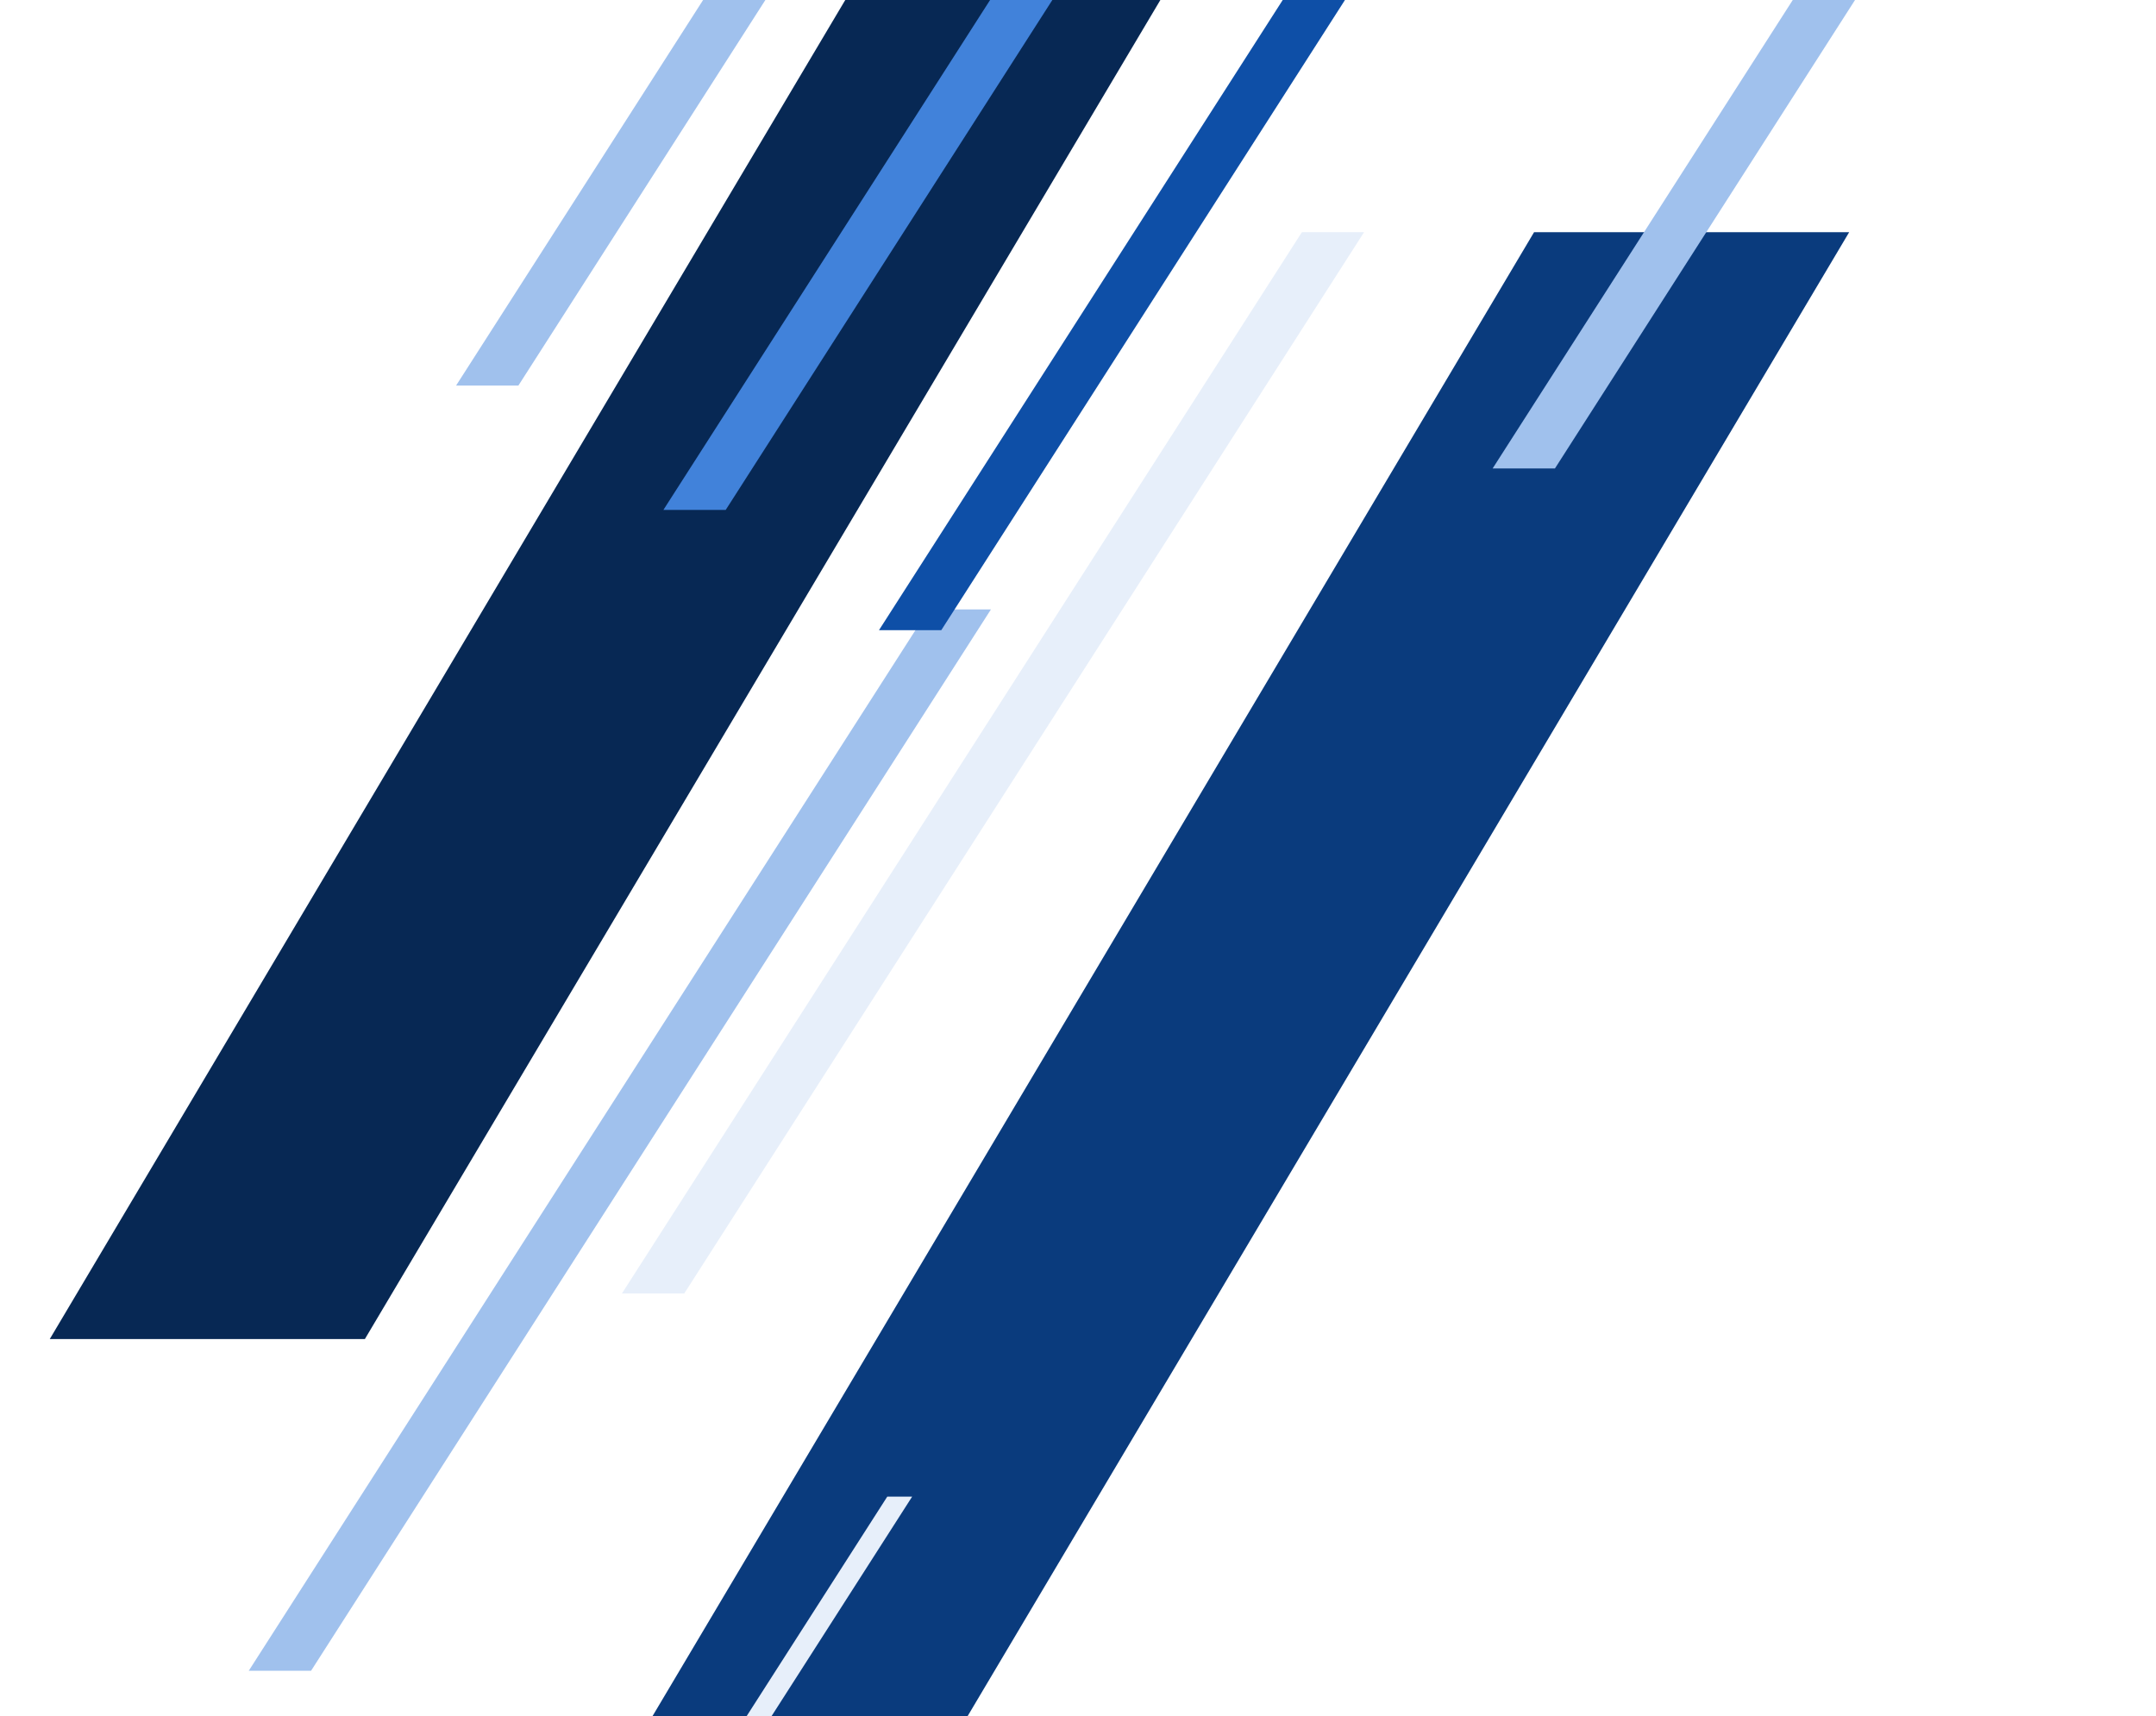 <svg width="520" height="414" viewBox="0 0 520 414" fill="none" xmlns="http://www.w3.org/2000/svg">
<g clip-path="url(#clip0_80_6046)">
<path d="M230 -43.997H306L88 323.003H12L230 -43.997Z" fill="#072854"/>
<path d="M370 56.003H446L228 423.003H152L370 56.003Z" fill="#0A3B7D"/>
<path d="M324 -133H339L175.028 123.003L160 123.003L324 -133Z" fill="#4182DA"/>
<path d="M274 -163H289L125.028 93.003L110 93.003L274 -163Z" fill="#A0C1ED"/>
<path d="M524 -143H539L375.028 113.003L360 113.003L524 -143Z" fill="#A0C1ED"/>
<path d="M314 56.003H329L165.028 312.006L150 312.006L314 56.003Z" fill="#E7EFFA"/>
<path d="M214 361.003H220L56.028 617.006L50 617.006L214 361.003Z" fill="#E7EFFA"/>
<path d="M224 147H239L75.028 403.003L60 403.003L224 147Z" fill="#A0C1ED"/>
<path d="M376 -104H391L227.028 152.003L212 152.003L376 -104Z" fill="#0E4FA7"/>
</g>
<defs>
<clipPath id="clip0_80_6046">
<rect width="520" height="700" fill="white" transform="translate(0 -163)"/>
</clipPath>
</defs>
</svg>
